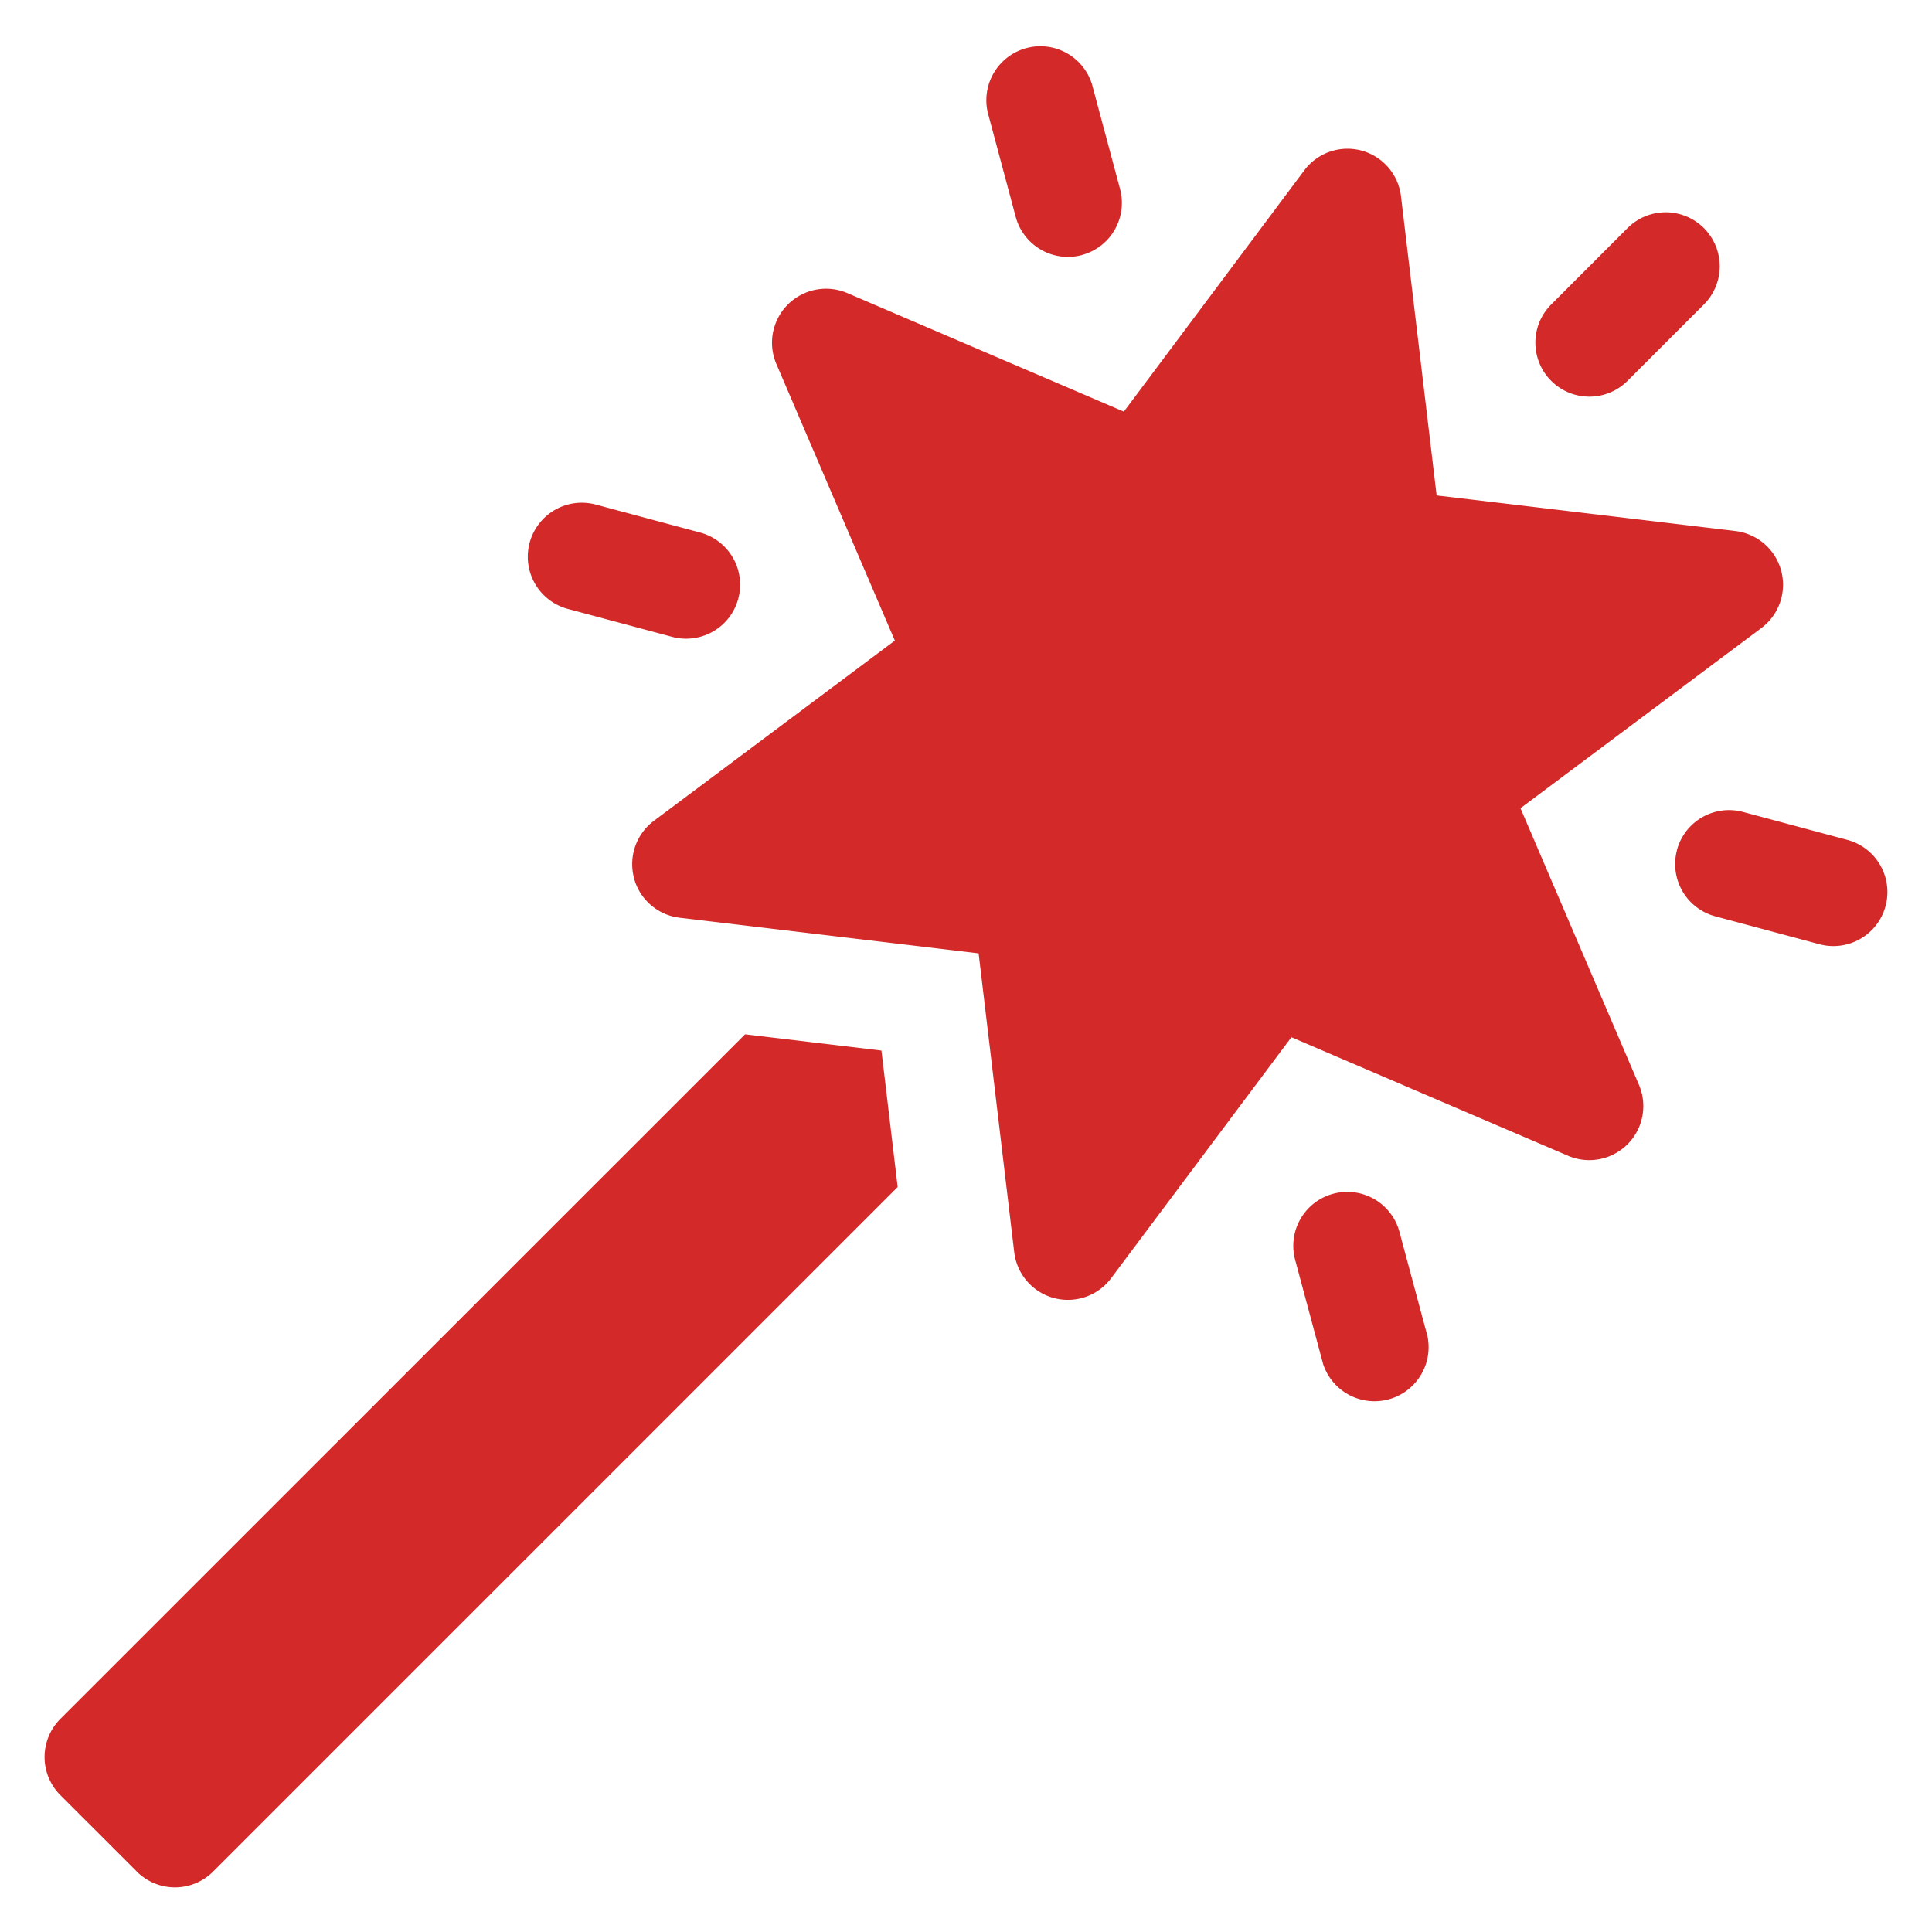 <svg xmlns="http://www.w3.org/2000/svg" width="30" height="30" fill="none">
  <g fill="#D32929" clip-path="url(#a)">
    <path d="M9.844 13.635a.838.838 0 0 0 .71.616l4.642.553.553 4.642a.839.839 0 0 0 1.504.403l2.8-3.743 4.296 1.841a.839.839 0 0 0 1.101-1.101L23.61 12.55l3.743-2.8a.84.84 0 0 0-.403-1.504l-4.642-.553-.553-4.642a.837.837 0 0 0-1.504-.403l-2.8 3.744-4.296-1.842a.839.839 0 0 0-1.1 1.101l1.84 4.296-3.743 2.8a.84.84 0 0 0-.307.888Z"/>
    <path d="m25.272 5.914 1.186-1.186a.838.838 0 1 0-1.186-1.186l-1.185 1.186a.838.838 0 1 0 1.185 1.186ZM16.799 3.96a.838.838 0 0 0 .593-1.026l-.434-1.62a.839.839 0 0 0-1.62.434l.434 1.62a.84.84 0 0 0 1.027.593ZM20.704 18.536a.838.838 0 0 0-.593 1.027l.435 1.62a.84.84 0 0 0 1.62-.434l-.435-1.62a.839.839 0 0 0-1.027-.593ZM10.871 8.269l-1.62-.434a.838.838 0 1 0-.434 1.62l1.62.434a.838.838 0 1 0 .434-1.62ZM26.04 13.201a.84.84 0 0 0 .592 1.027l1.62.434a.838.838 0 1 0 .434-1.62l-1.62-.434a.838.838 0 0 0-1.027.593ZM2.124 29.062a.838.838 0 0 0 1.185 0l10.63-10.63-.252-2.119-2.118-.252L.938 26.69a.838.838 0 0 0 0 1.186l1.186 1.185Z"/>
  </g>
  <defs>
    <clipPath id="a">
      <path fill="#fff" d="M.692.692h28.615v28.615H.692z"/>
    </clipPath>
  </defs>
</svg>